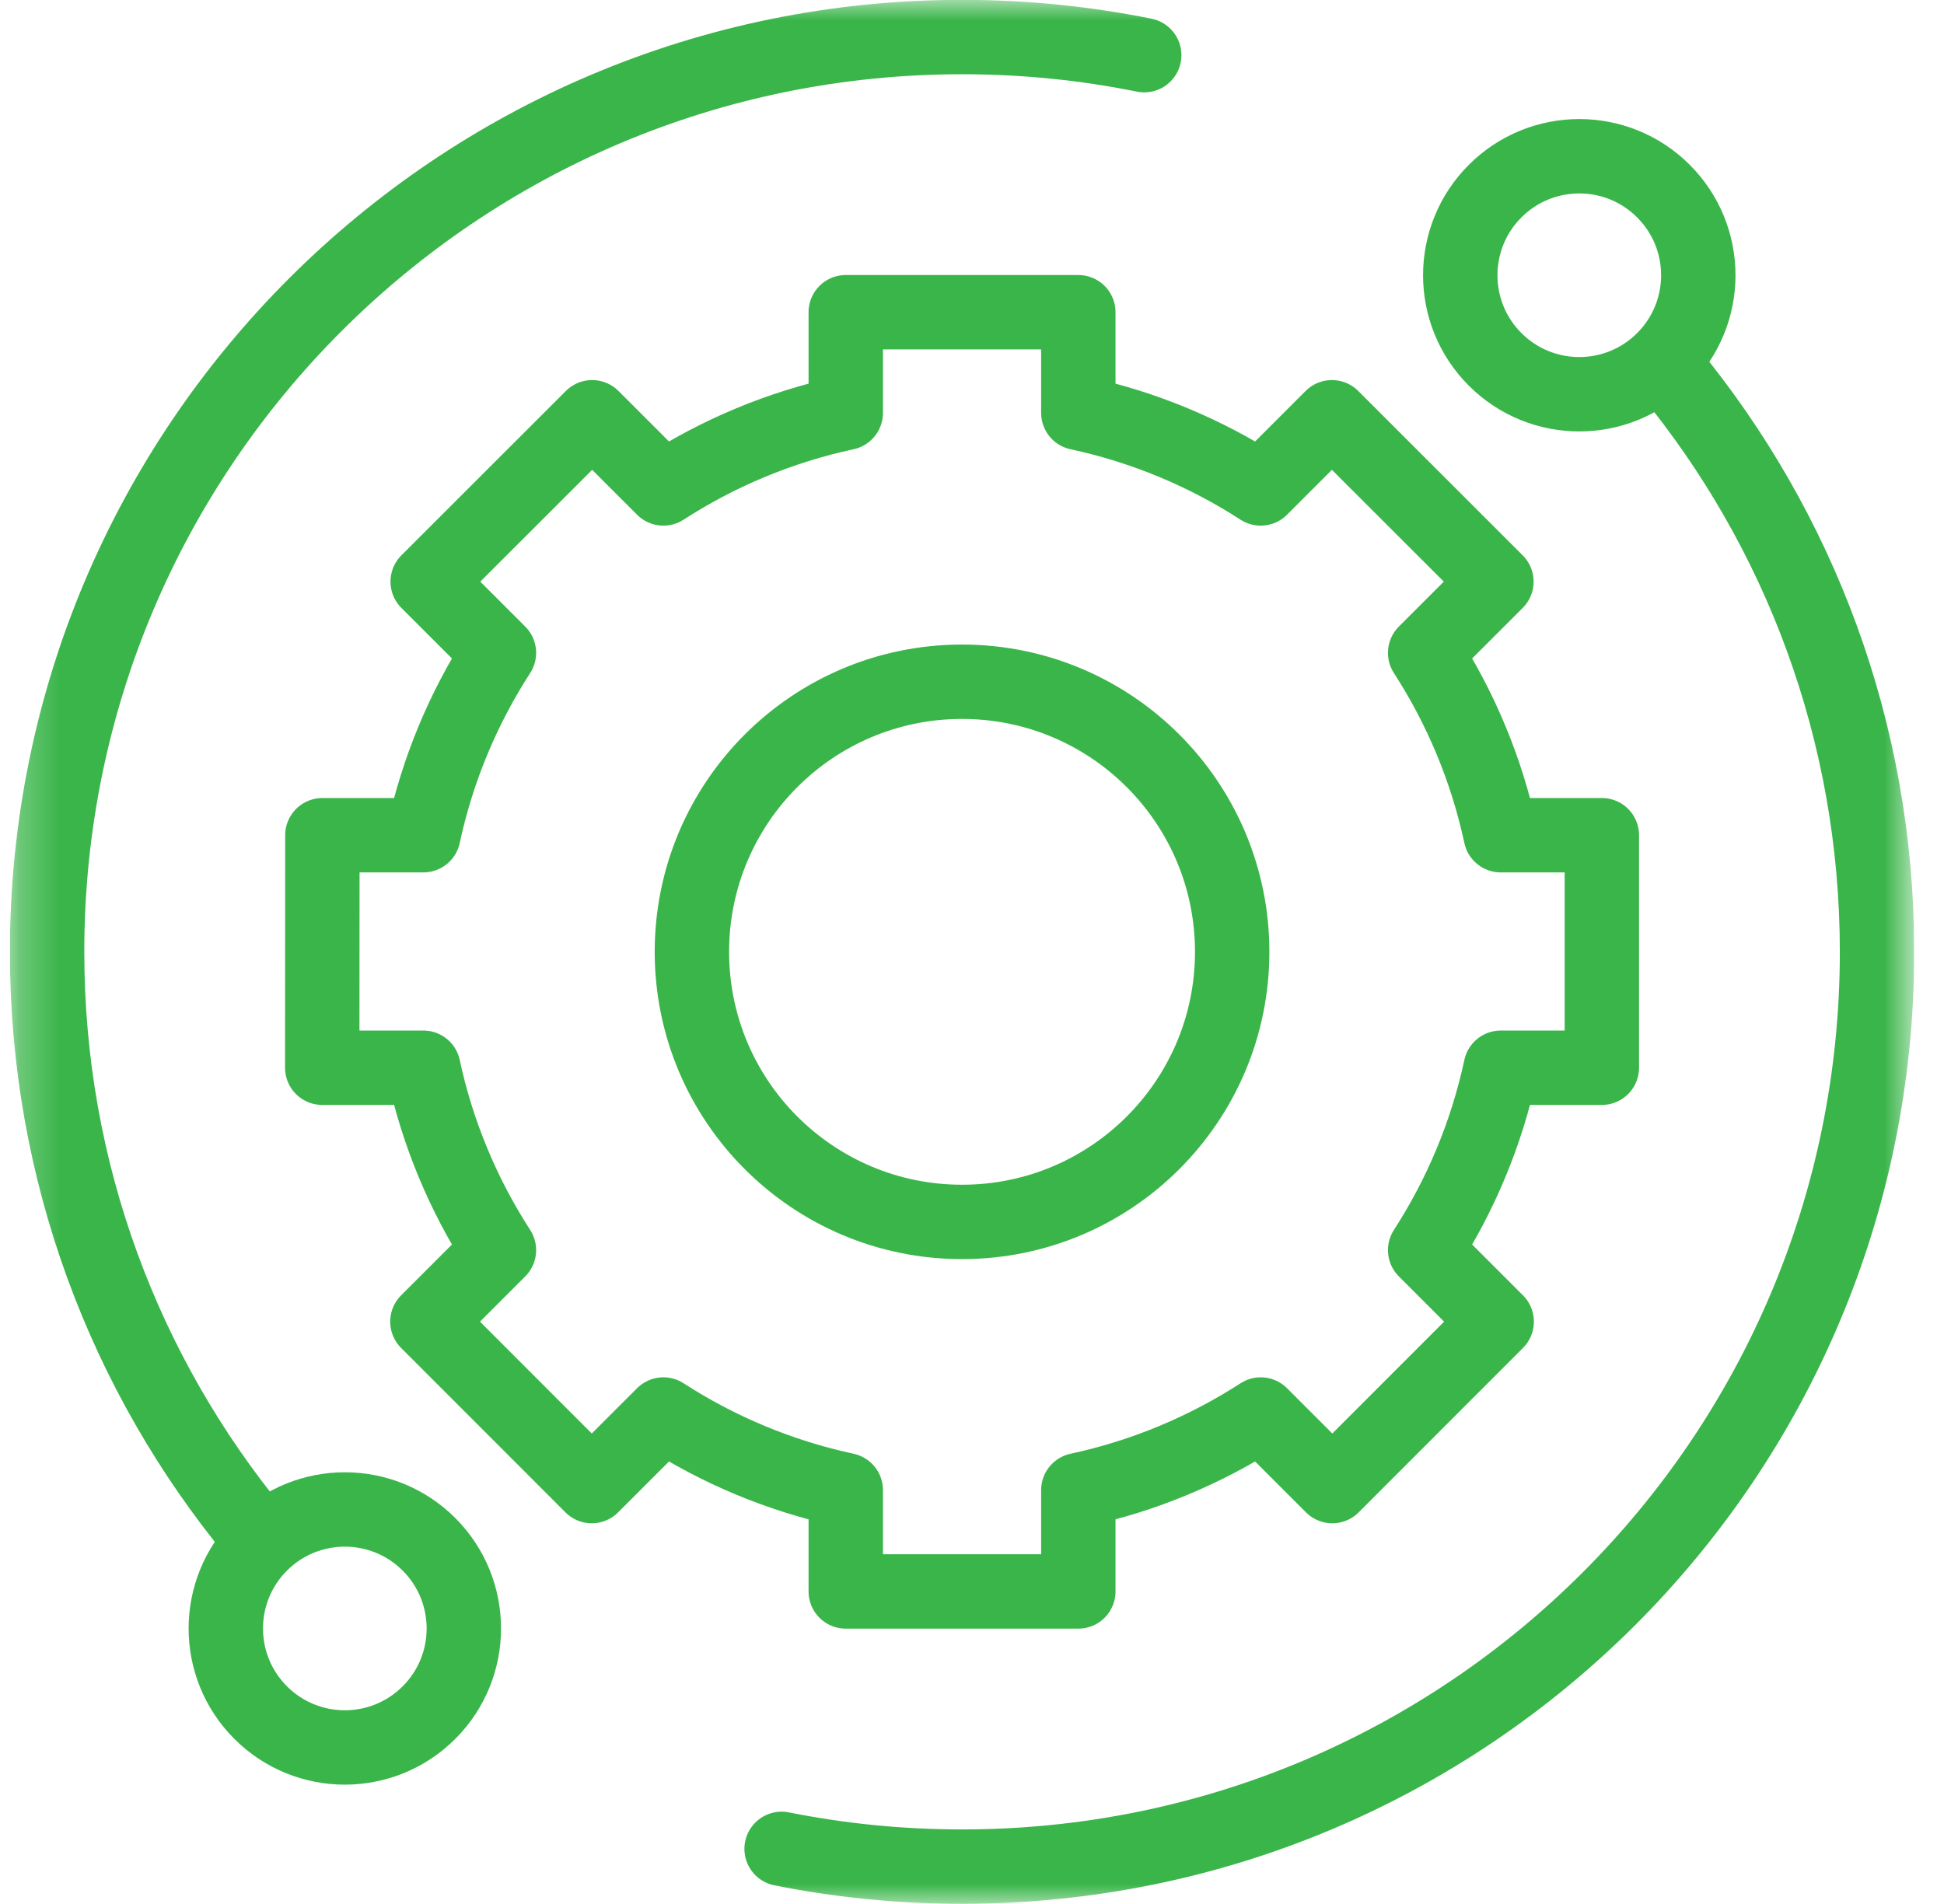 <svg width="49" height="48" viewBox="0 0 49 48" fill="none" xmlns="http://www.w3.org/2000/svg">
<g id="technical-support 1" clip-path="url(#clip0_1_17235)">
<g id="g1104">
<g id="g1106">
<g id="Clip path group">
<mask id="mask0_1_17235" style="mask-type:luminance" maskUnits="userSpaceOnUse" x="0" y="-1" width="49" height="49">
<g id="clipPath1112">
<path id="path1110" d="M0.249 -0.004H48.249V47.996H0.249V-0.004Z" fill="white"/>
</g>
</mask>
<g mask="url(#mask0_1_17235)">
<g id="g1108">
<g id="g1114">
<path id="path1116" d="M41.928 9.06C40.757 10.232 38.857 10.232 37.686 9.06C36.514 7.889 36.514 5.989 37.686 4.818C38.857 3.646 40.757 3.646 41.928 4.818C43.1 5.989 43.1 7.889 41.928 9.06Z" stroke="#3AB54A" stroke-width="1.875" stroke-miterlimit="10" stroke-linecap="round" stroke-linejoin="round"/>
</g>
<g id="g1118">
<path id="path1120" d="M10.813 43.175C9.641 44.347 7.742 44.347 6.57 43.175C5.399 42.004 5.399 40.104 6.57 38.933C7.742 37.761 9.641 37.761 10.813 38.933C11.984 40.104 11.984 42.004 10.813 43.175Z" stroke="#3AB54A" stroke-width="1.875" stroke-miterlimit="10" stroke-linecap="round" stroke-linejoin="round"/>
</g>
<g id="g1122">
<path id="path1124" d="M19.701 46.61C21.172 46.904 22.692 47.058 24.249 47.058C36.986 47.058 47.312 36.733 47.312 23.996C47.312 18.435 45.344 13.335 42.067 9.352" stroke="#3AB54A" stroke-width="1.875" stroke-miterlimit="10" stroke-linecap="round" stroke-linejoin="round"/>
</g>
<g id="g1126">
<path id="path1128" d="M28.841 1.391C27.357 1.091 25.821 0.934 24.249 0.934C11.512 0.934 1.187 11.259 1.187 23.996C1.187 29.557 3.155 34.657 6.432 38.64" stroke="#3AB54A" stroke-width="1.875" stroke-miterlimit="10" stroke-linecap="round" stroke-linejoin="round"/>
</g>
<g id="g1130">
<path id="path1132" d="M24.249 30.805C20.488 30.805 17.44 27.756 17.44 23.996C17.44 20.235 20.488 17.187 24.249 17.187C28.009 17.187 31.058 20.235 31.058 23.996C31.058 27.756 28.009 30.805 24.249 30.805ZM37.827 21.056C37.47 19.394 36.816 17.842 35.922 16.459L37.718 14.663L33.572 10.519L31.777 12.314C30.394 11.42 28.842 10.766 27.18 10.409V7.871H21.318V10.409C19.656 10.766 18.104 11.42 16.721 12.314L14.926 10.519L10.78 14.663L12.576 16.459C11.682 17.842 11.028 19.394 10.671 21.056H8.126L8.122 26.918H10.671C11.028 28.581 11.682 30.133 12.576 31.516L10.773 33.319L14.916 37.465L16.721 35.66C18.104 36.554 19.656 37.209 21.318 37.566V40.121H27.18V37.566C28.842 37.209 30.394 36.554 31.777 35.66L33.582 37.465L37.725 33.319L35.922 31.516C36.816 30.133 37.47 28.581 37.827 26.918H40.376V21.056H37.827Z" stroke="#3AB54A" stroke-width="1.875" stroke-miterlimit="10" stroke-linecap="round" stroke-linejoin="round"/>
</g>
</g>
</g>
</g>
</g>
</g>
</g>
<defs>
<clipPath id="clip0_1_17235">
<rect width="48" height="48" fill="white" transform="translate(0.25)"/>
</clipPath>
</defs>
</svg>

